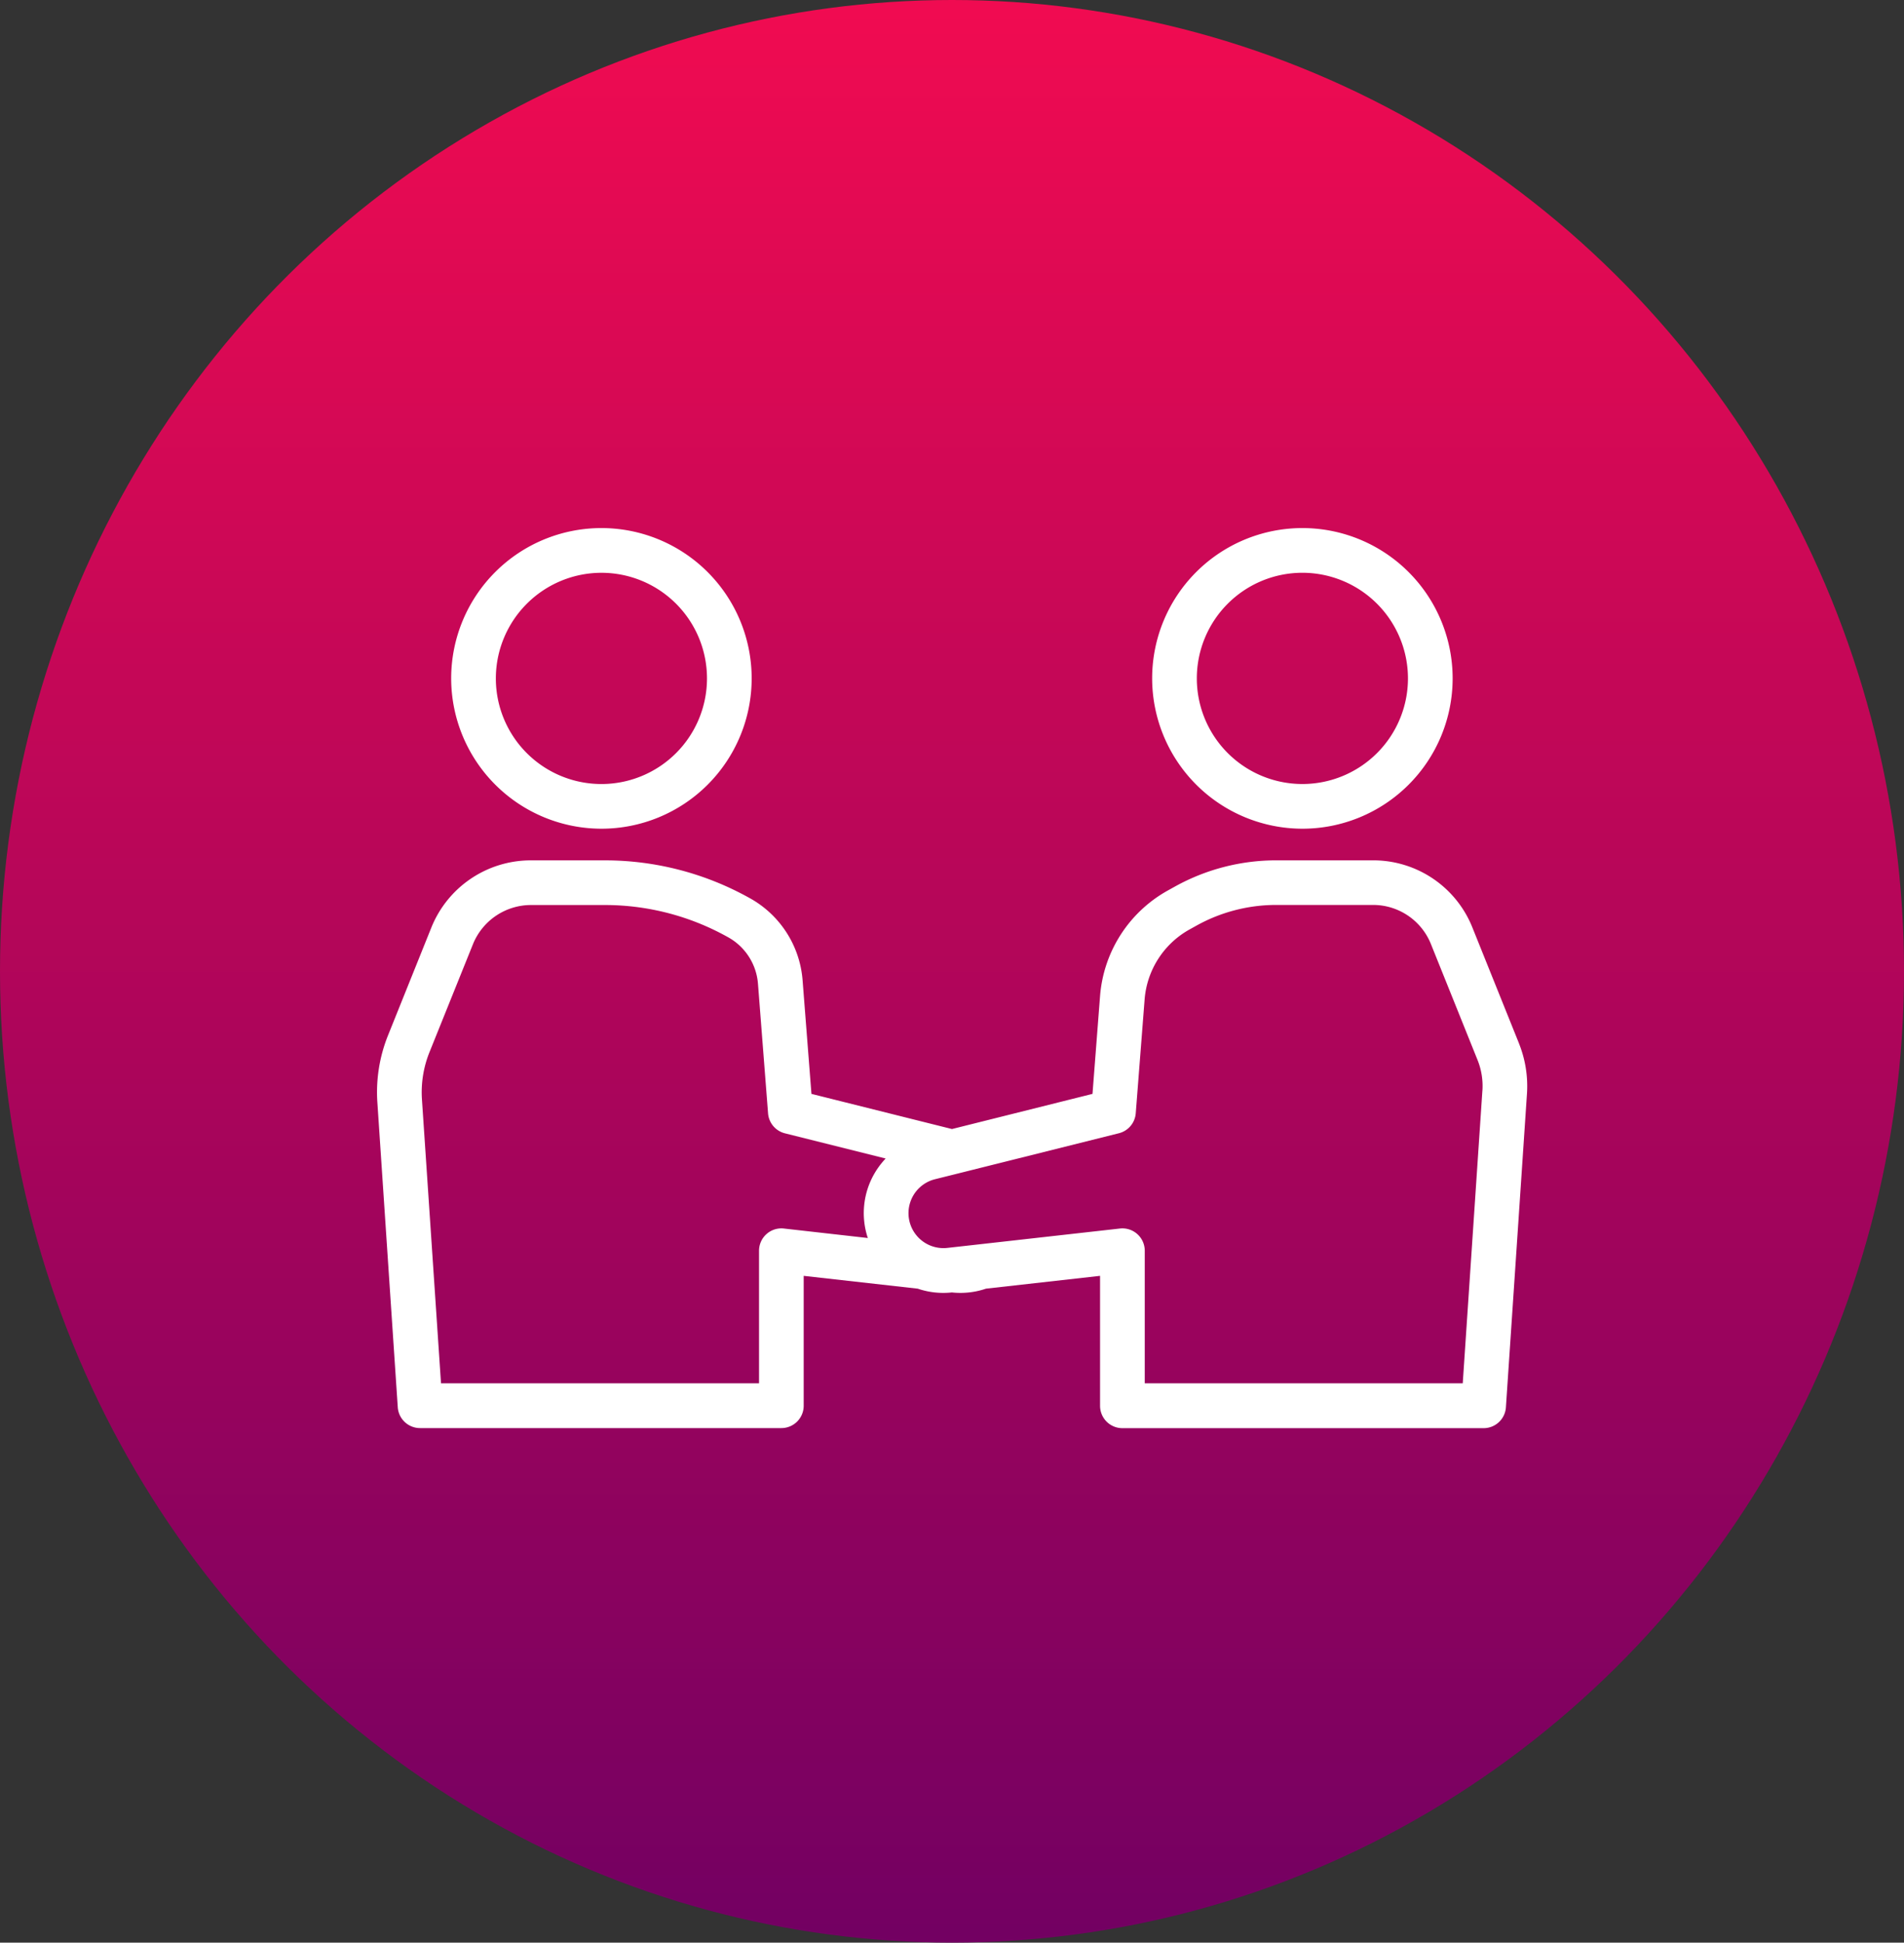<svg xmlns="http://www.w3.org/2000/svg" width="101" height="103"><rect width="100%" height="100%" fill="#333333" stroke="none"/><defs><linearGradient id="linear-gradient" x1=".5" x2=".5" y2="1" gradientUnits="objectBoundingBox"><stop offset="0" stop-color="#f00b51"/><stop offset="1" stop-color="#730062"/></linearGradient><clipPath id="clip-path"><path id="長方形_1597" data-name="長方形 1597" fill="#fff" d="M0 0h61.015v47.719H0z"/></clipPath></defs><g id="グループ_2480" data-name="グループ 2480" transform="translate(-462 -4398)"><ellipse id="楕円形_321" data-name="楕円形 321" cx="50.5" cy="51.5" rx="50.5" ry="51.5" transform="translate(462 4398)" fill="url(#linear-gradient)"/><g id="グループ_2013" data-name="グループ 2013" transform="translate(482 4426)"><g id="グループ_2012" data-name="グループ 2012" clip-path="url(#clip-path)" fill="#fff"><path id="パス_1647" data-name="パス 1647" d="M27.567 15.938a7.97 7.97 0 10-7.97-7.97 7.979 7.979 0 007.97 7.97m0-13.569a5.6 5.6 0 11-5.6 5.6 5.606 5.606 0 015.6-5.6" transform="translate(-15.664 .001)"/><path id="パス_1648" data-name="パス 1648" d="M212.855 15.939a7.97 7.97 0 10-7.97-7.97 7.979 7.979 0 007.97 7.97m5.6-7.97a5.6 5.6 0 11-5.6-5.6 5.605 5.605 0 015.6 5.6" transform="translate(-163.768)"/><path id="パス_1649" data-name="パス 1649" d="M60.578 97.487l-2.471-6.142a5.665 5.665 0 00-5.28-3.567h-5.136a11.078 11.078 0 00-5.367 1.391l-.371.206a7.025 7.025 0 00-3.6 5.608l-.4 5.178-7.454 1.864-7.455-1.864-.469-6.018a5.46 5.46 0 00-2.8-4.359l-.051-.028a15.75 15.75 0 00-7.63-1.977H8.175a5.686 5.686 0 00-5.3 3.58L.58 97.066a8.083 8.083 0 00-.563 3.534L1.1 116.775a1.185 1.185 0 001.183 1.106h19.165a1.185 1.185 0 001.185-1.185v-6.887l6.048.679a4.207 4.207 0 001.812.2 4.215 4.215 0 001.811-.2l6.05-.679v6.891a1.185 1.185 0 001.185 1.185H58.7a1.185 1.185 0 001.183-1.106L61 100.15a6.085 6.085 0 00-.424-2.663m-1.941 2.5l-1.042 15.519H40.725v-7.028a1.185 1.185 0 00-1.317-1.178l-4.456.5-1.352.152-1.872.21-1.234.138-.24.027a1.854 1.854 0 01-.657-3.641l.9-.224 2.1-.525 1.413-.353 5.343-1.336a1.185 1.185 0 00.894-1.058l.47-6.029a4.66 4.66 0 012.388-3.72l.371-.206a8.7 8.7 0 014.216-1.092h5.136a3.305 3.305 0 013.08 2.081l2.471 6.142a3.7 3.7 0 01.258 1.62M21.581 107.3a1.185 1.185 0 00-1.317 1.178v7.028H3.394l-1.012-15.062a5.7 5.7 0 01.4-2.494l2.3-5.709a3.326 3.326 0 013.1-2.094h3.908a13.372 13.372 0 016.481 1.68l.051.028a3.093 3.093 0 011.586 2.47l.535 6.869a1.185 1.185 0 00.894 1.058l5.344 1.336a4.257 4.257 0 00-.609.819 4.186 4.186 0 00-.365 3.311c.009.029.021.056.03.085z" transform="translate(0 -70.162)"/></g></g></g></svg>